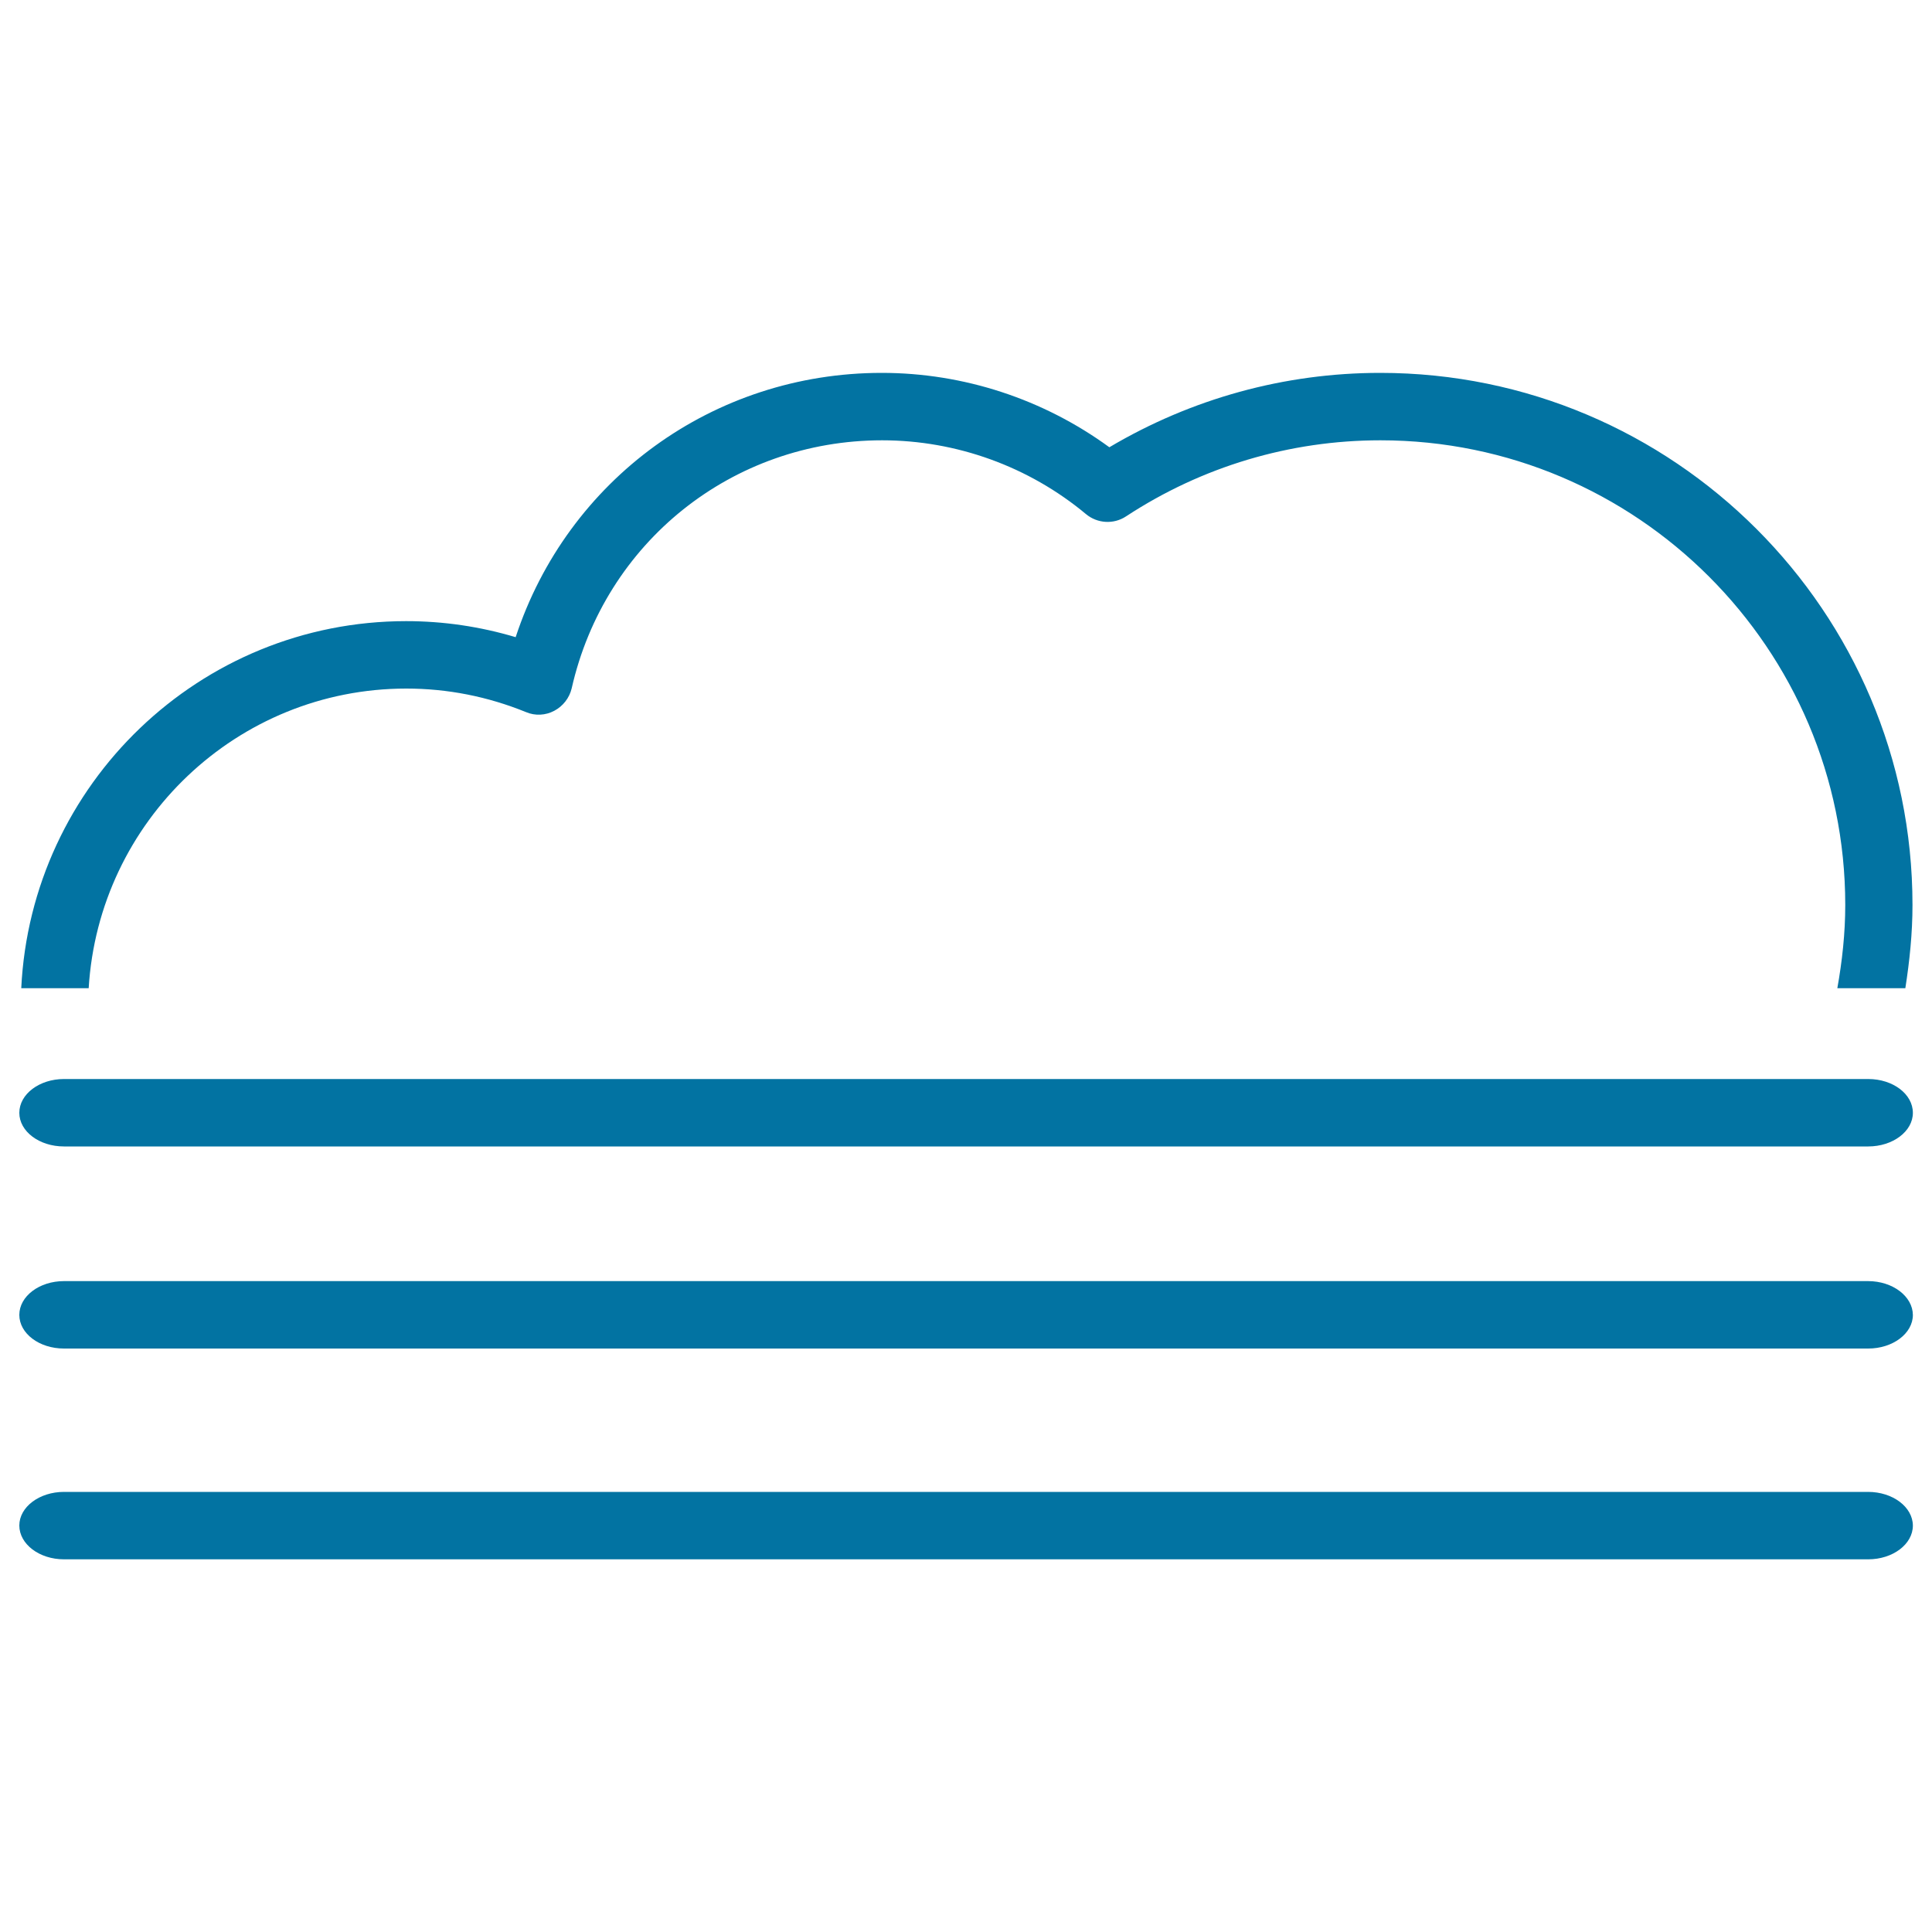 <svg xmlns="http://www.w3.org/2000/svg" viewBox="0 0 1000 1000" style="fill:#0273a2">
<title>Mist And Cloud SVG icon</title>
<g><path d="M33.1,593.4h933.9c12.7,0,23.1-7.8,23.1-17.4c0-9.7-10.3-17.5-23.1-17.5H33.1c-12.7,0-23.1,7.8-23.1,17.5C10,585.6,20.3,593.4,33.1,593.4z M966.9,663.1H33.1c-12.7,0-23.1,7.8-23.1,17.5c0,9.6,10.3,17.4,23.1,17.4h933.9c12.7,0,23.1-7.8,23.1-17.4C990,671,979.7,663.1,966.9,663.1z M966.9,772.2H33.1c-12.7,0-23.1,7.8-23.1,17.4c0,9.6,10.3,17.5,23.1,17.5h933.9c12.7,0,23.1-7.8,23.1-17.5C990,780,979.7,772.2,966.9,772.2z M210.3,356.4c21.3,0,42.1,4.1,62,12.2c4.7,2,10.1,1.7,14.6-0.7c4.5-2.4,7.8-6.6,9-11.6c17.1-75.6,83.1-128.4,160.7-128.4c38.5,0,76,13.6,105.5,38.2c5.9,4.9,14.3,5.4,20.7,1.2c39.3-25.8,84.8-39.4,131.7-39.4c132.7,0,240.6,107.9,240.6,240.5c0,14.7-1.6,29.1-4.1,43.1h35.2c2.2-14.1,3.7-28.4,3.7-43.1c0-151.9-123.6-275.4-275.5-275.4c-49.5,0-97.7,13.3-140.2,38.5c-34.1-24.9-75.4-38.5-117.8-38.5c-87.4,0-162.7,55.4-189.5,136.8c-18.4-5.5-37.4-8.3-56.7-8.3c-106.8,0-194.1,84.4-199.2,190h34.9C51.1,425.1,122.7,356.4,210.3,356.4z"/></g>
</svg>